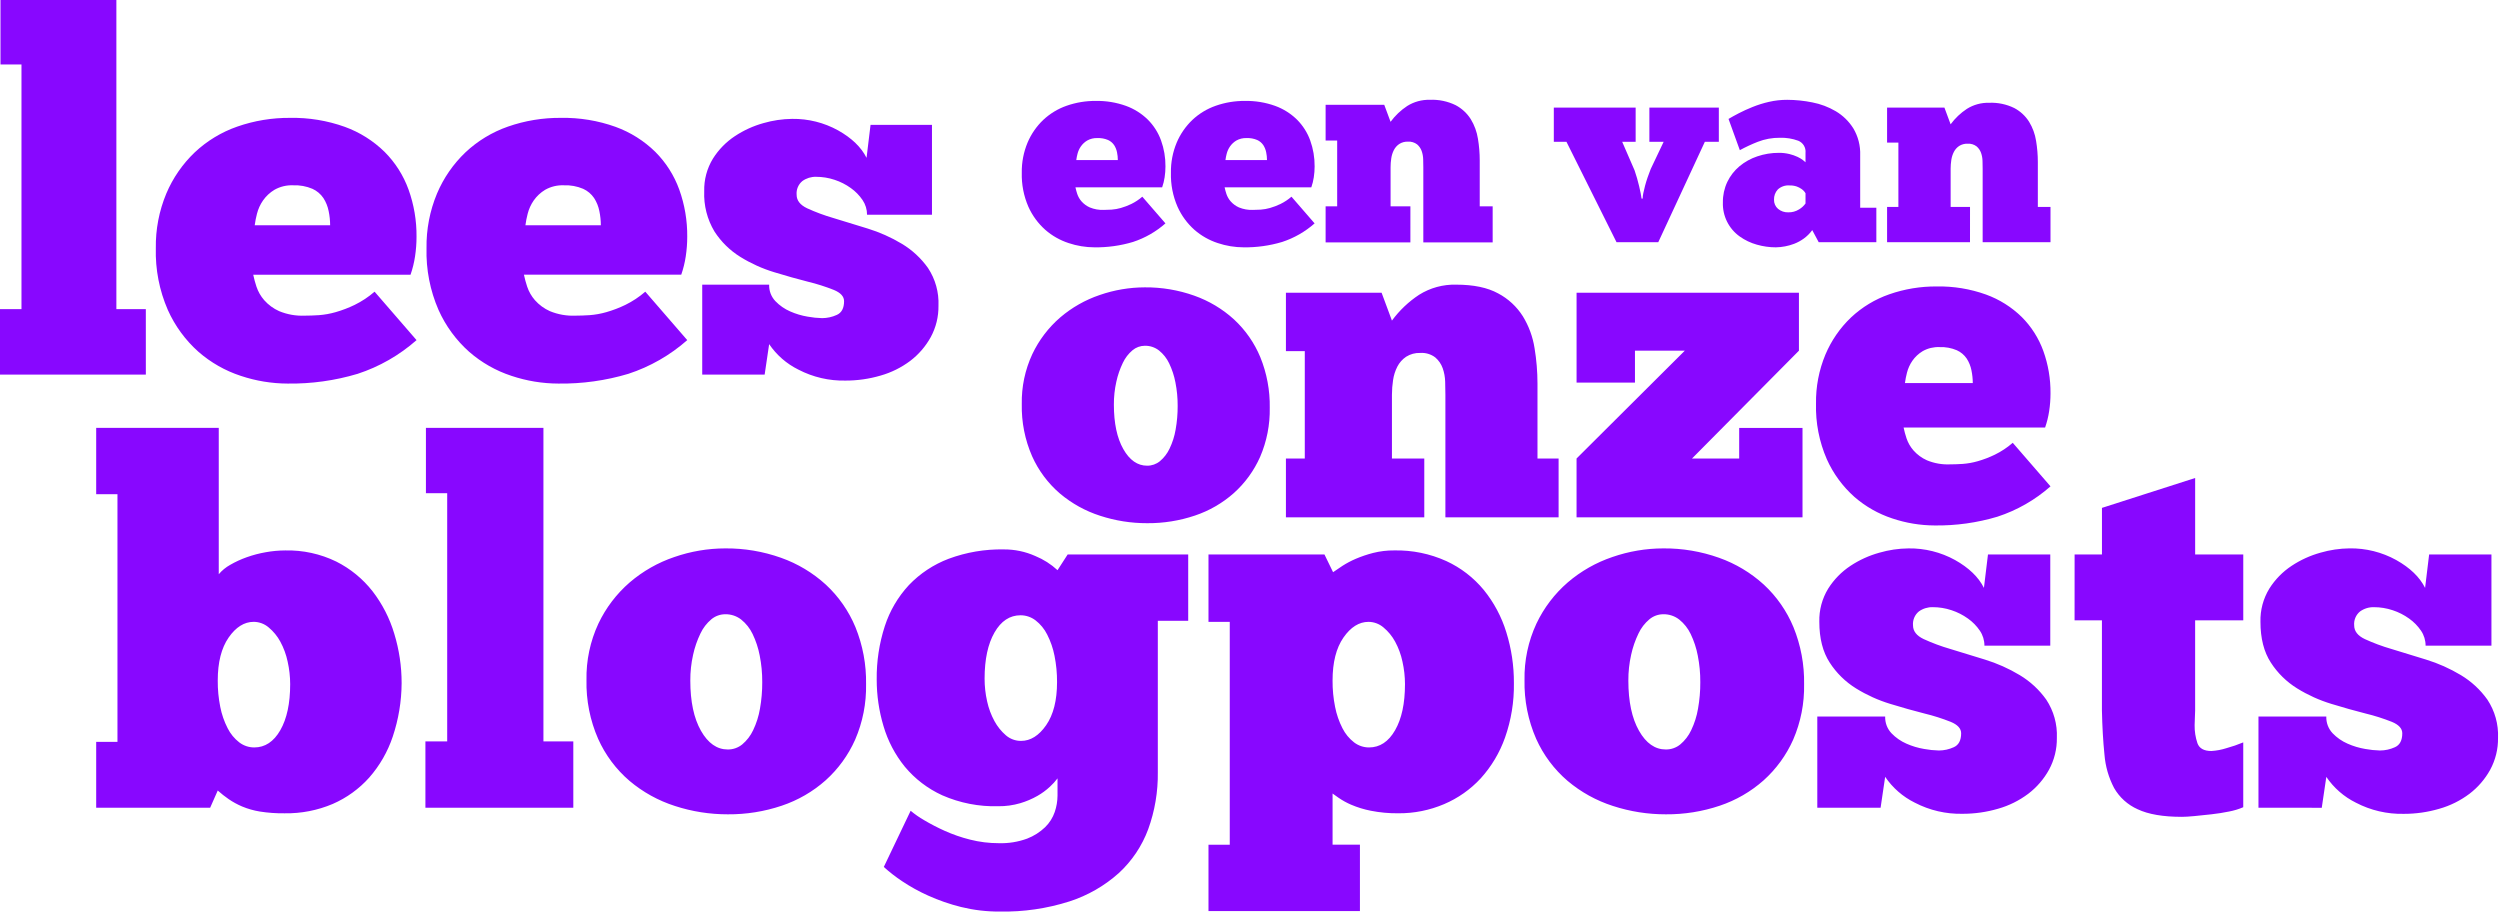 <svg width="679" height="248" viewBox="0 0 679 248" fill="none" xmlns="http://www.w3.org/2000/svg">
<path d="M39.61 101.738H0V83.968H5.833V17.5H0.133V0H31.607V83.968H39.607L39.61 101.738ZM113.133 92.378C108.476 96.487 103.029 99.603 97.126 101.534C90.967 103.376 84.563 104.268 78.135 104.179C73.8 104.166 69.495 103.457 65.384 102.079C61.166 100.696 57.269 98.482 53.921 95.568C50.364 92.404 47.52 88.52 45.578 84.173C43.282 78.894 42.17 73.175 42.322 67.42C42.24 62.325 43.21 57.269 45.171 52.566C46.954 48.346 49.585 44.536 52.9 41.374C56.212 38.265 60.14 35.885 64.43 34.388C69.05 32.774 73.915 31.971 78.809 32.014C83.867 31.922 88.9 32.749 93.663 34.456C97.701 35.921 101.378 38.234 104.447 41.239C107.342 44.135 109.565 47.631 110.958 51.481C112.435 55.592 113.17 59.932 113.128 64.3C113.129 66.094 112.993 67.885 112.721 69.658C112.469 71.343 112.06 73 111.5 74.609H68.775C69.009 75.71 69.303 76.797 69.657 77.865C70.109 79.212 70.823 80.457 71.757 81.528C72.885 82.802 74.273 83.82 75.827 84.512C78.017 85.415 80.378 85.832 82.745 85.733C83.92 85.733 85.209 85.688 86.611 85.597C88.15 85.482 89.672 85.21 91.155 84.783C92.927 84.276 94.651 83.618 96.31 82.816C98.267 81.859 100.091 80.65 101.736 79.221L113.133 92.378ZM79.627 50.327C77.851 50.251 76.088 50.674 74.54 51.548C73.306 52.289 72.243 53.283 71.42 54.465C70.668 55.557 70.117 56.775 69.792 58.06C69.522 59.086 69.318 60.128 69.182 61.18H89.665C89.662 59.881 89.525 58.585 89.258 57.314C89.01 56.059 88.526 54.862 87.834 53.787C87.09 52.691 86.057 51.822 84.85 51.277C83.201 50.578 81.417 50.254 79.627 50.327ZM186.656 92.378C181.999 96.487 176.552 99.603 170.649 101.534C164.49 103.376 158.086 104.268 151.658 104.179C147.323 104.166 143.018 103.457 138.907 102.079C134.689 100.696 130.792 98.482 127.444 95.568C123.886 92.404 121.042 88.519 119.1 84.171C116.804 78.892 115.692 73.173 115.844 67.418C115.762 62.323 116.732 57.267 118.693 52.564C120.477 48.344 123.109 44.535 126.425 41.373C129.737 38.264 133.665 35.884 137.955 34.387C142.575 32.773 147.44 31.97 152.334 32.013C157.392 31.921 162.425 32.748 167.188 34.455C171.226 35.92 174.903 38.233 177.972 41.238C180.867 44.133 183.09 47.63 184.483 51.48C185.96 55.591 186.695 59.931 186.653 64.299C186.654 66.093 186.518 67.884 186.246 69.657C185.994 71.342 185.585 72.999 185.025 74.608H142.3C142.534 75.709 142.828 76.796 143.182 77.864C143.634 79.211 144.348 80.456 145.282 81.527C146.41 82.801 147.798 83.819 149.352 84.511C151.542 85.414 153.903 85.831 156.27 85.732C157.445 85.732 158.734 85.687 160.136 85.596C161.675 85.481 163.197 85.209 164.68 84.782C166.452 84.275 168.176 83.617 169.835 82.815C171.792 81.858 173.616 80.649 175.261 79.22L186.656 92.378ZM153.15 50.327C151.374 50.251 149.611 50.674 148.063 51.548C146.829 52.289 145.766 53.283 144.943 54.465C144.191 55.557 143.64 56.775 143.315 58.06C143.045 59.086 142.841 60.128 142.705 61.18H163.188C163.185 59.881 163.048 58.585 162.781 57.314C162.533 56.059 162.05 54.862 161.357 53.787C160.613 52.691 159.58 51.822 158.373 51.277C156.724 50.578 154.94 50.254 153.15 50.327ZM190.725 101.739V77.321H208.9C208.873 78.142 209.009 78.961 209.3 79.73C209.592 80.498 210.034 81.201 210.6 81.797C211.738 82.978 213.097 83.923 214.6 84.578C216.117 85.249 217.712 85.727 219.348 86C220.647 86.239 221.962 86.375 223.282 86.407C224.663 86.401 226.027 86.1 227.282 85.525C228.593 84.937 229.249 83.694 229.249 81.795C229.249 80.528 228.322 79.511 226.468 78.743C224.172 77.832 221.815 77.085 219.414 76.505C216.565 75.782 213.513 74.923 210.258 73.928C207.04 72.95 203.963 71.56 201.102 69.791C198.265 68.039 195.855 65.675 194.048 62.873C192.076 59.582 191.109 55.786 191.267 51.953C191.183 48.824 192.008 45.738 193.641 43.068C195.174 40.633 197.209 38.554 199.61 36.968C201.987 35.395 204.596 34.204 207.342 33.441C209.878 32.705 212.502 32.317 215.142 32.288C219.503 32.224 223.804 33.3 227.622 35.408C231.33 37.488 233.907 39.975 235.354 42.869L236.439 33.916H253.124V58.33H235.49C235.496 56.904 235.07 55.51 234.269 54.33C233.41 53.063 232.33 51.96 231.081 51.074C229.735 50.107 228.248 49.352 226.672 48.836C225.054 48.295 223.359 48.02 221.653 48.022C220.317 47.987 219.006 48.392 217.923 49.175C217.379 49.623 216.953 50.197 216.681 50.847C216.409 51.497 216.3 52.203 216.363 52.905C216.363 54.442 217.313 55.663 219.212 56.568C221.517 57.625 223.898 58.509 226.334 59.213C229.183 60.072 232.28 61.022 235.626 62.062C238.879 63.06 241.999 64.45 244.918 66.199C247.722 67.875 250.147 70.116 252.04 72.778C254.045 75.807 255.042 79.391 254.889 83.02C254.935 86.002 254.212 88.945 252.789 91.566C251.404 94.078 249.51 96.273 247.227 98.009C244.807 99.829 242.07 101.185 239.156 102.009C236.071 102.915 232.871 103.372 229.656 103.366C225.2 103.468 220.79 102.441 216.837 100.382C213.637 98.803 210.902 96.419 208.901 93.464L207.68 101.739H190.725Z" fill="#8807FF"/>
<path d="M316.534 60.672C313.968 62.937 310.967 64.653 307.714 65.717C304.32 66.733 300.791 67.224 297.249 67.175C294.86 67.167 292.488 66.776 290.223 66.016C287.899 65.254 285.752 64.034 283.907 62.428C281.946 60.685 280.378 58.545 279.307 56.149C278.043 53.24 277.432 50.089 277.516 46.918C277.471 44.111 278.005 41.325 279.086 38.733C280.069 36.408 281.519 34.309 283.346 32.567C285.172 30.854 287.336 29.543 289.7 28.718C292.246 27.829 294.926 27.386 297.623 27.41C300.41 27.359 303.184 27.815 305.808 28.755C308.033 29.562 310.059 30.837 311.75 32.492C313.345 34.088 314.57 36.014 315.338 38.135C316.153 40.4 316.56 42.792 316.538 45.199C316.539 46.188 316.464 47.175 316.314 48.152C316.175 49.081 315.95 49.994 315.641 50.88H292.092C292.221 51.487 292.383 52.086 292.578 52.674C292.828 53.417 293.222 54.102 293.737 54.692C294.358 55.394 295.123 55.955 295.979 56.336C297.186 56.834 298.487 57.064 299.791 57.009C300.439 57.009 301.149 56.984 301.921 56.934C302.767 56.871 303.605 56.721 304.421 56.486C305.397 56.207 306.347 55.844 307.261 55.402C308.34 54.875 309.345 54.209 310.251 53.421L316.534 60.672ZM298.072 37.5C297.094 37.459 296.124 37.692 295.272 38.173C294.592 38.582 294.006 39.129 293.553 39.78C293.138 40.382 292.833 41.053 292.653 41.761C292.504 42.326 292.391 42.901 292.316 43.48H303.603C303.601 42.764 303.526 42.051 303.379 41.35C303.242 40.659 302.976 40 302.594 39.407C302.184 38.803 301.615 38.325 300.95 38.024C300.041 37.639 299.058 37.46 298.072 37.5ZM357.047 60.672C354.481 62.937 351.48 64.653 348.227 65.717C344.833 66.733 341.304 67.224 337.762 67.175C335.373 67.167 333.001 66.776 330.736 66.016C328.411 65.255 326.262 64.035 324.416 62.428C322.455 60.685 320.887 58.545 319.816 56.149C318.551 53.24 317.938 50.089 318.022 46.918C317.977 44.111 318.511 41.325 319.592 38.733C320.575 36.408 322.026 34.309 323.853 32.566C325.681 30.852 327.849 29.541 330.216 28.717C332.761 27.828 335.44 27.386 338.136 27.41C340.923 27.359 343.697 27.815 346.321 28.755C348.546 29.562 350.572 30.837 352.263 32.492C353.858 34.088 355.083 36.014 355.851 38.135C356.666 40.4 357.073 42.792 357.051 45.199C357.052 46.188 356.977 47.175 356.827 48.152C356.688 49.081 356.463 49.994 356.154 50.88H332.605C332.734 51.487 332.896 52.086 333.091 52.674C333.341 53.417 333.735 54.102 334.25 54.692C334.871 55.394 335.636 55.955 336.492 56.336C337.699 56.834 339 57.064 340.304 57.009C340.952 57.009 341.662 56.984 342.434 56.934C343.28 56.871 344.118 56.721 344.934 56.486C345.91 56.207 346.86 55.844 347.774 55.402C348.853 54.875 349.858 54.209 350.764 53.421L357.047 60.672ZM338.585 37.5C337.607 37.459 336.637 37.692 335.785 38.173C335.105 38.582 334.519 39.129 334.066 39.78C333.651 40.382 333.346 41.053 333.166 41.761C333.017 42.326 332.905 42.901 332.83 43.48H344.116C344.114 42.764 344.039 42.051 343.892 41.35C343.755 40.659 343.489 40 343.107 39.407C342.697 38.803 342.128 38.325 341.463 38.024C340.554 37.639 339.571 37.46 338.585 37.5ZM383.06 65.829H360.037V56.037H363.176V38.173H360.037V28.455H375.958L377.677 33.089C378.916 31.398 380.447 29.942 382.199 28.789C384.044 27.633 386.189 27.047 388.366 27.107C390.781 27.003 393.183 27.504 395.355 28.565C397.035 29.454 398.453 30.769 399.466 32.377C400.457 34.001 401.118 35.804 401.409 37.684C401.731 39.624 401.893 41.586 401.895 43.552V56.037H405.408V65.829H386.573V45.423C386.573 44.775 386.561 44.053 386.536 43.255C386.517 42.491 386.378 41.734 386.125 41.013C385.878 40.318 385.452 39.7 384.892 39.219C384.177 38.676 383.288 38.41 382.392 38.472C381.561 38.44 380.739 38.662 380.037 39.107C379.42 39.524 378.919 40.089 378.579 40.751C378.221 41.454 377.981 42.212 377.869 42.993C377.746 43.797 377.683 44.609 377.682 45.422V56.037H383.064L383.06 65.829Z" fill="#8807FF"/>
<path d="M446.143 53.944C446.156 53.44 446.218 52.938 446.326 52.444C446.448 51.835 446.606 51.165 446.801 50.433C446.996 49.702 447.227 48.946 447.496 48.166C447.763 47.386 448.043 46.631 448.337 45.899L451.847 38.514H447.971V29.23H466.835V38.516H463.035L450.384 65.788H439.051L425.451 38.516H422.015V29.23H444.242V38.516H440.586L443.949 46.266C444.437 47.682 444.852 49.122 445.192 50.58C445.533 52.042 445.753 53.163 445.85 53.943L446.143 53.944ZM469.467 32.301C470.2 31.863 471.126 31.351 472.245 30.766C473.364 30.182 474.62 29.609 476.015 29.048C477.463 28.47 478.954 28.005 480.475 27.659C482.094 27.29 483.75 27.106 485.41 27.111C487.694 27.121 489.972 27.354 492.21 27.806C494.466 28.237 496.631 29.054 498.61 30.219C500.54 31.369 502.169 32.96 503.363 34.862C504.675 37.07 505.322 39.609 505.227 42.174V56.429H509.614V65.788H493.961L492.206 62.498C491.566 63.382 490.79 64.158 489.906 64.798C489.094 65.386 488.209 65.865 487.274 66.224C485.696 66.821 484.026 67.143 482.339 67.175C480.583 67.175 478.836 66.929 477.148 66.444C475.498 65.984 473.94 65.242 472.542 64.251C471.063 63.208 469.868 61.813 469.064 60.191C468.26 58.57 467.872 56.774 467.936 54.965C467.907 53.046 468.318 51.146 469.138 49.41C469.922 47.779 471.043 46.334 472.428 45.169C473.866 43.972 475.515 43.055 477.29 42.464C479.174 41.825 481.15 41.504 483.139 41.513C484.112 41.502 485.082 41.612 486.027 41.842C486.781 42.027 487.516 42.284 488.22 42.61C488.738 42.848 489.229 43.142 489.682 43.487C490.047 43.78 490.279 43.975 490.377 44.072V41.51C490.45 40.822 490.296 40.129 489.94 39.535C489.584 38.942 489.045 38.48 488.403 38.22C486.812 37.639 485.124 37.367 483.431 37.42C481.369 37.397 479.321 37.771 477.399 38.52C475.734 39.176 474.11 39.933 472.537 40.787L469.467 32.301ZM485.699 57.672C486.731 57.699 487.749 57.42 488.624 56.872C489.315 56.465 489.913 55.917 490.379 55.263V52.481C490.282 52.316 490.172 52.158 490.049 52.01C489.827 51.744 489.569 51.51 489.281 51.315C488.884 51.043 488.454 50.822 488.001 50.657C487.378 50.445 486.721 50.346 486.063 50.365C485.48 50.315 484.893 50.387 484.339 50.576C483.785 50.766 483.276 51.069 482.846 51.465C482.154 52.221 481.786 53.219 481.822 54.243C481.807 54.714 481.898 55.182 482.088 55.612C482.279 56.042 482.564 56.424 482.922 56.729C483.699 57.376 484.689 57.712 485.699 57.672ZM535.052 65.788H512.532V56.21H515.603V38.735H512.532V29.23H528.106L529.788 33.763C531.001 32.111 532.499 30.689 534.212 29.563C536.017 28.432 538.115 27.86 540.244 27.918C542.606 27.816 544.956 28.307 547.08 29.344C548.724 30.214 550.11 31.5 551.101 33.073C552.071 34.661 552.717 36.426 553.001 38.264C553.316 40.162 553.474 42.081 553.476 44.004V56.21H556.915V65.788H538.489V45.828C538.489 45.194 538.477 44.488 538.452 43.708C538.434 42.961 538.299 42.221 538.052 41.515C537.81 40.835 537.394 40.23 536.846 39.76C536.145 39.228 535.275 38.968 534.397 39.029C533.585 38.998 532.783 39.215 532.097 39.65C531.494 40.058 531.003 40.611 530.671 41.259C530.32 41.947 530.085 42.688 529.976 43.452C529.856 44.239 529.794 45.033 529.793 45.828V56.21H535.057L535.052 65.788Z" fill="#8807FF"/>
<path d="M311.556 142.099C307.226 142.109 302.922 141.43 298.806 140.086C294.807 138.805 291.098 136.753 287.886 134.047C284.646 131.273 282.063 127.814 280.322 123.92C278.371 119.462 277.414 114.633 277.516 109.767C277.424 105.075 278.405 100.423 280.383 96.167C282.187 92.364 284.763 88.977 287.947 86.223C291.105 83.525 294.749 81.454 298.684 80.123C302.627 78.753 306.772 78.051 310.946 78.045C315.517 78.007 320.06 78.77 324.367 80.302C328.363 81.715 332.035 83.913 335.167 86.768C338.255 89.63 340.689 93.124 342.302 97.013C344.074 101.37 344.945 106.041 344.864 110.743C344.955 115.333 344.061 119.889 342.241 124.103C340.582 127.844 338.15 131.192 335.104 133.925C332.031 136.646 328.442 138.721 324.55 140.025C320.364 141.434 315.973 142.135 311.556 142.099ZM311.556 126.482C312.822 126.495 314.052 126.063 315.033 125.262C316.145 124.327 317.04 123.162 317.656 121.846C318.446 120.204 319 118.458 319.303 116.661C319.68 114.547 319.863 112.404 319.852 110.256C319.864 108.106 319.66 105.96 319.242 103.851C318.901 102.056 318.327 100.313 317.534 98.666C316.892 97.316 315.954 96.127 314.789 95.189C313.692 94.336 312.336 93.883 310.946 93.908C309.72 93.911 308.533 94.342 307.591 95.128C306.48 96.064 305.585 97.229 304.968 98.544C304.178 100.176 303.584 101.896 303.199 103.668C302.742 105.71 302.517 107.798 302.528 109.89C302.528 114.933 303.382 118.959 305.09 121.969C306.798 124.979 308.954 126.484 311.556 126.482ZM386.835 140.513H349.256V124.53H354.38V95.37H349.256V79.513H375.244L378.05 87.077C380.073 84.318 382.573 81.942 385.431 80.062C388.442 78.173 391.944 77.217 395.497 77.313C400.215 77.313 404.017 78.106 406.905 79.692C409.648 81.143 411.962 83.288 413.616 85.913C415.235 88.563 416.313 91.508 416.788 94.576C417.313 97.742 417.578 100.945 417.581 104.154V124.53H423.316V140.513H392.569V107.205C392.569 106.148 392.549 104.969 392.508 103.667C392.477 102.42 392.251 101.185 391.837 100.007C391.433 98.872 390.739 97.863 389.824 97.079C388.655 96.191 387.202 95.757 385.737 95.859C384.381 95.807 383.04 96.168 381.894 96.896C380.888 97.576 380.069 98.499 379.515 99.58C378.93 100.728 378.538 101.965 378.356 103.24C378.155 104.552 378.053 105.878 378.051 107.205V124.53H386.836L386.835 140.513ZM428.196 103.913V79.513H488.59V95.248L459.551 124.53H472.362V116.23H489.562V140.513H428.192V124.53L457.592 95.248H444.056V103.913H428.196ZM556.916 132.094C552.727 135.791 547.827 138.593 542.516 140.33C536.977 141.989 531.217 142.792 525.435 142.713C521.535 142.698 517.664 142.056 513.967 140.813C510.174 139.57 506.668 137.578 503.657 134.957C500.459 132.111 497.902 128.618 496.157 124.708C494.092 119.96 493.093 114.817 493.229 109.64C493.155 105.058 494.027 100.51 495.791 96.28C497.396 92.484 499.763 89.058 502.745 86.214C505.725 83.419 509.258 81.281 513.116 79.936C517.272 78.484 521.647 77.762 526.049 77.801C530.599 77.719 535.126 78.465 539.409 80.001C543.041 81.319 546.349 83.399 549.109 86.101C551.713 88.706 553.712 91.85 554.965 95.313C556.294 99.011 556.955 102.915 556.917 106.843C556.918 108.457 556.796 110.068 556.551 111.662C556.324 113.178 555.956 114.668 555.451 116.115H517.016C517.226 117.105 517.491 118.083 517.809 119.043C518.217 120.255 518.859 121.374 519.7 122.337C520.714 123.483 521.962 124.399 523.36 125.021C525.33 125.834 527.453 126.21 529.582 126.121C530.64 126.121 531.799 126.081 533.059 125.999C534.443 125.896 535.813 125.651 537.146 125.267C538.739 124.812 540.29 124.22 541.782 123.498C543.543 122.638 545.183 121.551 546.662 120.265L556.916 132.094ZM526.777 94.272C525.179 94.205 523.595 94.586 522.202 95.372C521.092 96.039 520.136 96.933 519.396 97.995C518.72 98.978 518.225 100.072 517.932 101.228C517.689 102.151 517.506 103.088 517.383 104.034H535.806C535.803 102.866 535.68 101.701 535.44 100.557C535.217 99.429 534.782 98.353 534.159 97.385C533.49 96.4 532.561 95.618 531.475 95.128C529.992 94.499 528.387 94.207 526.777 94.272Z" fill="#8807FF"/>
<path d="M26.124 219.38V201.496H31.902V134.226H26.124V116.205H59.415V155.962C60.285 154.932 61.335 154.07 62.515 153.417C63.939 152.594 65.436 151.903 66.986 151.354C68.686 150.745 70.435 150.285 72.214 149.978C73.939 149.667 75.689 149.506 77.442 149.497C82.249 149.383 87.013 150.42 91.336 152.523C95.167 154.449 98.526 157.197 101.172 160.571C103.84 164.025 105.846 167.943 107.087 172.127C108.416 176.474 109.088 180.995 109.082 185.54C109.055 190.475 108.243 195.374 106.675 200.053C105.307 204.157 103.131 207.946 100.275 211.196C97.528 214.265 94.151 216.705 90.375 218.349C86.244 220.101 81.792 220.968 77.306 220.894C75.049 220.925 72.794 220.764 70.565 220.413C68.912 220.144 67.296 219.682 65.75 219.037C64.472 218.494 63.25 217.826 62.104 217.042C61.068 216.326 60.078 215.545 59.14 214.705L57.077 219.382L26.124 219.38ZM78.812 185.814C78.807 183.754 78.577 181.701 78.124 179.692C77.727 177.793 77.054 175.963 76.129 174.258C75.329 172.784 74.255 171.477 72.965 170.405C71.834 169.436 70.396 168.9 68.907 168.892C66.339 168.892 64.069 170.314 62.097 173.157C60.125 176 59.139 179.898 59.14 184.851C59.123 187.253 59.352 189.65 59.824 192.005C60.218 194.015 60.891 195.959 61.824 197.782C62.575 199.288 63.657 200.605 64.988 201.634C66.153 202.524 67.579 203.006 69.045 203.005C71.978 203.005 74.34 201.446 76.13 198.328C77.92 195.21 78.814 191.039 78.812 185.814ZM155.712 219.38H115.542V201.359H121.457V133.951H115.68V116.205H147.595V201.359H155.711L155.712 219.38ZM197.67 221.168C192.788 221.179 187.935 220.413 183.294 218.898C178.785 217.453 174.603 215.139 170.982 212.088C167.329 208.96 164.416 205.06 162.453 200.67C160.253 195.643 159.174 190.198 159.289 184.712C159.185 179.42 160.292 174.174 162.524 169.374C164.558 165.085 167.462 161.267 171.053 158.162C174.613 155.119 178.722 152.784 183.159 151.284C187.605 149.741 192.278 148.95 196.984 148.945C202.138 148.902 207.26 149.763 212.116 151.49C216.621 153.083 220.76 155.562 224.291 158.781C227.775 162.008 230.52 165.95 232.339 170.337C234.335 175.249 235.316 180.513 235.224 185.814C235.327 190.989 234.318 196.126 232.266 200.878C230.397 205.095 227.656 208.869 224.224 211.951C220.759 215.019 216.712 217.358 212.324 218.829C207.603 220.418 202.651 221.208 197.67 221.168ZM197.67 203.56C199.098 203.574 200.485 203.088 201.591 202.184C202.845 201.13 203.854 199.815 204.549 198.332C205.439 196.48 206.064 194.512 206.406 192.485C206.83 190.101 207.037 187.684 207.024 185.263C207.038 182.839 206.807 180.419 206.336 178.041C205.952 176.016 205.304 174.051 204.41 172.194C203.685 170.67 202.625 169.33 201.31 168.273C200.073 167.311 198.544 166.801 196.977 166.829C195.595 166.833 194.258 167.319 193.198 168.205C191.944 169.26 190.935 170.574 190.24 172.057C189.348 173.897 188.679 175.837 188.245 177.835C187.729 180.138 187.475 182.491 187.488 184.851C187.488 190.537 188.451 195.077 190.377 198.47C192.303 201.863 194.735 203.56 197.67 203.56ZM247.331 220.205C248.469 221.159 249.689 222.011 250.977 222.75C252.779 223.816 254.639 224.78 256.548 225.639C258.787 226.647 261.112 227.453 263.495 228.046C266.036 228.69 268.647 229.014 271.268 229.009C273.89 229.092 276.504 228.672 278.968 227.771C280.786 227.073 282.446 226.019 283.852 224.671C285.035 223.52 285.931 222.106 286.466 220.544C286.958 219.104 287.214 217.595 287.223 216.073V211.405C286.606 212.223 285.915 212.983 285.159 213.675C284.134 214.626 283.003 215.457 281.789 216.151C280.312 216.994 278.743 217.663 277.112 218.146C275.17 218.718 273.153 218.996 271.128 218.971C265.903 219.118 260.711 218.105 255.924 216.005C251.988 214.215 248.508 211.558 245.744 208.232C243.109 204.982 241.145 201.242 239.966 197.227C238.733 193.123 238.109 188.86 238.114 184.575C238.053 179.65 238.796 174.748 240.314 170.062C241.657 165.917 243.886 162.115 246.848 158.919C249.869 155.759 253.559 153.315 257.648 151.766C262.442 149.985 267.529 149.121 272.643 149.221C275.581 149.202 278.489 149.812 281.172 151.009C283.403 151.923 285.452 153.227 287.225 154.861L289.976 150.596H322.717V168.618H314.463V209.75C314.534 215.024 313.648 220.268 311.849 225.226C310.167 229.768 307.433 233.846 303.87 237.126C299.988 240.604 295.418 243.227 290.457 244.826C284.345 246.773 277.955 247.702 271.542 247.577C267.996 247.603 264.461 247.187 261.018 246.339C257.95 245.577 254.957 244.54 252.076 243.239C249.608 242.133 247.238 240.822 244.991 239.318C243.248 238.157 241.593 236.87 240.039 235.466L247.331 220.205ZM267.416 184.305C267.413 186.388 267.644 188.464 268.104 190.495C268.509 192.37 269.181 194.176 270.099 195.86C270.892 197.321 271.942 198.626 273.199 199.712C274.344 200.704 275.812 201.242 277.326 201.225C279.894 201.225 282.164 199.803 284.136 196.96C286.108 194.117 287.094 190.219 287.094 185.267C287.11 182.865 286.88 180.469 286.406 178.114C286.014 176.104 285.343 174.159 284.411 172.336C283.66 170.83 282.578 169.513 281.247 168.484C280.082 167.592 278.656 167.108 277.189 167.108C274.256 167.108 271.894 168.667 270.104 171.785C268.314 174.903 267.419 179.076 267.416 184.305ZM381.596 185.818C381.591 183.758 381.361 181.705 380.908 179.696C380.51 177.797 379.838 175.967 378.913 174.262C378.113 172.789 377.039 171.481 375.749 170.41C374.618 169.441 373.18 168.905 371.691 168.897C369.123 168.897 366.853 170.319 364.881 173.162C362.909 176.005 361.923 179.902 361.924 184.851C361.908 187.253 362.138 189.65 362.612 192.004C363.004 194.014 363.675 195.959 364.607 197.782C365.358 199.288 366.44 200.605 367.771 201.634C368.935 202.524 370.359 203.005 371.824 203.005C374.757 203.005 377.119 201.446 378.909 198.328C380.699 195.21 381.594 191.039 381.595 185.814L381.596 185.818ZM328.224 229.422H334.002V168.893H328.224V150.593H359.724L362.063 155.408C362.705 154.949 363.553 154.376 364.608 153.688C365.767 152.945 366.987 152.301 368.254 151.762C369.771 151.118 371.334 150.589 372.931 150.18C374.82 149.704 376.761 149.472 378.709 149.492C383.565 149.395 388.382 150.382 392.809 152.381C396.748 154.197 400.227 156.877 402.989 160.222C405.748 163.623 407.826 167.523 409.111 171.709C410.505 176.184 411.201 180.847 411.175 185.534C411.253 190.567 410.438 195.574 408.768 200.322C407.323 204.414 405.079 208.178 402.168 211.396C399.379 214.417 395.979 216.808 392.194 218.412C388.28 220.075 384.066 220.918 379.813 220.888C377.296 220.919 374.782 220.689 372.313 220.2C370.472 219.84 368.673 219.286 366.948 218.549C365.767 218.041 364.638 217.419 363.578 216.692C362.753 216.096 362.202 215.706 361.927 215.523V229.417H369.356V247.438H328.224V229.422ZM452.446 221.168C447.564 221.179 442.711 220.413 438.07 218.898C433.561 217.453 429.379 215.139 425.758 212.088C422.103 208.961 419.189 205.061 417.224 200.671C415.024 195.644 413.945 190.199 414.06 184.713C413.956 179.421 415.061 174.174 417.293 169.374C419.327 165.085 422.233 161.267 425.824 158.163C429.382 155.12 433.489 152.785 437.924 151.284C442.37 149.741 447.043 148.95 451.749 148.945C456.903 148.902 462.025 149.763 466.881 151.49C471.386 153.083 475.525 155.562 479.056 158.781C482.54 162.008 485.285 165.95 487.104 170.337C489.101 175.248 490.084 180.512 489.993 185.813C490.096 190.988 489.087 196.125 487.035 200.877C485.164 205.095 482.421 208.869 478.987 211.951C475.522 215.019 471.475 217.358 467.087 218.829C462.369 220.417 457.42 221.207 452.442 221.168H452.446ZM452.446 203.56C453.874 203.574 455.261 203.088 456.367 202.184C457.621 201.13 458.63 199.815 459.325 198.332C460.215 196.48 460.84 194.512 461.182 192.485C461.607 190.101 461.814 187.684 461.801 185.263C461.815 182.839 461.584 180.419 461.113 178.041C460.729 176.016 460.081 174.051 459.187 172.194C458.462 170.67 457.402 169.33 456.087 168.273C454.85 167.311 453.321 166.801 451.754 166.829C450.371 166.832 449.033 167.319 447.971 168.205C446.717 169.26 445.708 170.574 445.013 172.057C444.122 173.897 443.452 175.837 443.018 177.835C442.502 180.138 442.248 182.491 442.261 184.851C442.261 190.537 443.224 195.077 445.15 198.47C447.076 201.863 449.507 203.56 452.442 203.56H452.446ZM493.578 219.38V194.618H512.012C511.983 195.451 512.121 196.281 512.416 197.061C512.711 197.84 513.159 198.553 513.732 199.158C514.886 200.356 516.265 201.314 517.79 201.978C519.328 202.659 520.946 203.145 522.605 203.422C523.922 203.664 525.256 203.802 526.594 203.835C527.995 203.83 529.378 203.525 530.652 202.941C531.982 202.345 532.647 201.084 532.647 199.158C532.647 197.874 531.707 196.841 529.827 196.058C527.499 195.135 525.108 194.376 522.673 193.788C519.784 193.055 516.689 192.183 513.387 191.174C510.123 190.181 507.002 188.769 504.101 186.974C501.224 185.197 498.78 182.8 496.948 179.958C495.068 177.069 494.128 173.378 494.128 168.884C494.043 165.711 494.879 162.581 496.535 159.873C498.09 157.403 500.153 155.292 502.588 153.683C504.997 152.091 507.641 150.887 510.424 150.115C512.995 149.368 515.657 148.975 518.334 148.946C522.757 148.88 527.12 149.969 530.993 152.105C534.753 154.214 537.367 156.736 538.834 159.671L539.934 150.592H556.855V175.359H538.971C538.977 173.912 538.546 172.498 537.733 171.301C536.862 170.016 535.767 168.899 534.5 168.001C533.135 167.02 531.627 166.254 530.029 165.731C528.388 165.183 526.669 164.904 524.939 164.906C523.584 164.871 522.255 165.282 521.156 166.075C520.604 166.529 520.172 167.111 519.896 167.771C519.621 168.43 519.51 169.146 519.574 169.858C519.574 171.417 520.537 172.655 522.463 173.572C524.801 174.644 527.215 175.541 529.685 176.255C532.574 177.126 535.715 178.089 539.108 179.144C542.407 180.158 545.571 181.568 548.531 183.344C551.373 185.041 553.833 187.309 555.754 190.005C557.787 193.076 558.798 196.711 558.643 200.391C558.689 203.415 557.955 206.4 556.511 209.058C555.107 211.605 553.186 213.831 550.871 215.592C548.416 217.438 545.641 218.814 542.686 219.65C539.559 220.569 536.315 221.032 533.056 221.026C528.537 221.129 524.065 220.088 520.056 218C516.81 216.399 514.037 213.981 512.008 210.984L510.77 219.376L493.578 219.38ZM563.462 150.597H570.891V137.94L596.203 129.824V150.597H609.272V168.48H596.199V192.967C596.199 193.609 596.176 194.251 596.13 194.893C596.084 195.535 596.061 196.223 596.061 196.956C596.033 198.615 596.289 200.267 596.818 201.84C597.323 203.261 598.584 203.972 600.601 203.972C601.98 203.891 603.344 203.637 604.659 203.215C606.227 202.787 607.766 202.258 609.267 201.633V219.241C608.03 219.77 606.738 220.162 605.415 220.41C603.856 220.731 602.251 220.983 600.6 221.167C598.949 221.351 597.413 221.511 595.991 221.648C594.57 221.785 593.446 221.854 592.621 221.854C587.488 221.854 583.475 221.166 580.584 219.79C577.891 218.594 575.649 216.57 574.184 214.012C572.707 211.194 571.818 208.105 571.57 204.933C571.203 201.356 570.974 197.367 570.882 192.965V168.48H563.453L563.462 150.597ZM613.399 219.38V194.618H631.824C631.795 195.451 631.933 196.281 632.228 197.061C632.523 197.84 632.971 198.553 633.544 199.158C634.698 200.356 636.077 201.314 637.602 201.978C639.14 202.659 640.758 203.145 642.417 203.422C643.734 203.664 645.068 203.802 646.406 203.835C647.807 203.83 649.191 203.525 650.464 202.941C651.794 202.345 652.459 201.084 652.459 199.158C652.459 197.874 651.519 196.841 649.639 196.058C647.311 195.135 644.92 194.376 642.485 193.788C639.596 193.055 636.501 192.183 633.199 191.174C629.935 190.181 626.814 188.769 623.913 186.974C621.036 185.197 618.592 182.8 616.76 179.958C614.88 177.069 613.94 173.378 613.94 168.884C613.855 165.711 614.691 162.581 616.347 159.873C617.902 157.403 619.965 155.292 622.4 153.683C624.81 152.087 627.456 150.88 630.241 150.106C632.812 149.359 635.474 148.966 638.151 148.937C642.576 148.873 646.94 149.965 650.813 152.105C654.573 154.214 657.187 156.736 658.654 159.671L659.754 150.592H676.675V175.359H658.792C658.798 173.914 658.366 172.501 657.554 171.305C656.683 170.02 655.588 168.903 654.321 168.005C652.956 167.024 651.448 166.258 649.85 165.735C648.209 165.187 646.49 164.908 644.76 164.91C643.405 164.875 642.076 165.286 640.977 166.079C640.426 166.533 639.993 167.115 639.717 167.775C639.442 168.434 639.331 169.15 639.395 169.862C639.395 171.421 640.358 172.659 642.284 173.576C644.622 174.648 647.036 175.545 649.506 176.259C652.395 177.13 655.536 178.093 658.929 179.148C662.228 180.162 665.392 181.572 668.352 183.348C671.195 185.048 673.654 187.32 675.574 190.02C677.607 193.091 678.618 196.726 678.463 200.406C678.509 203.43 677.775 206.415 676.331 209.073C674.927 211.62 673.006 213.846 670.691 215.607C668.236 217.453 665.461 218.829 662.506 219.665C659.379 220.584 656.135 221.047 652.876 221.041C648.357 221.144 643.885 220.103 639.876 218.015C636.63 216.414 633.857 213.996 631.828 210.999L630.59 219.391L613.399 219.38Z" fill="#8807FF"/>
</svg>
